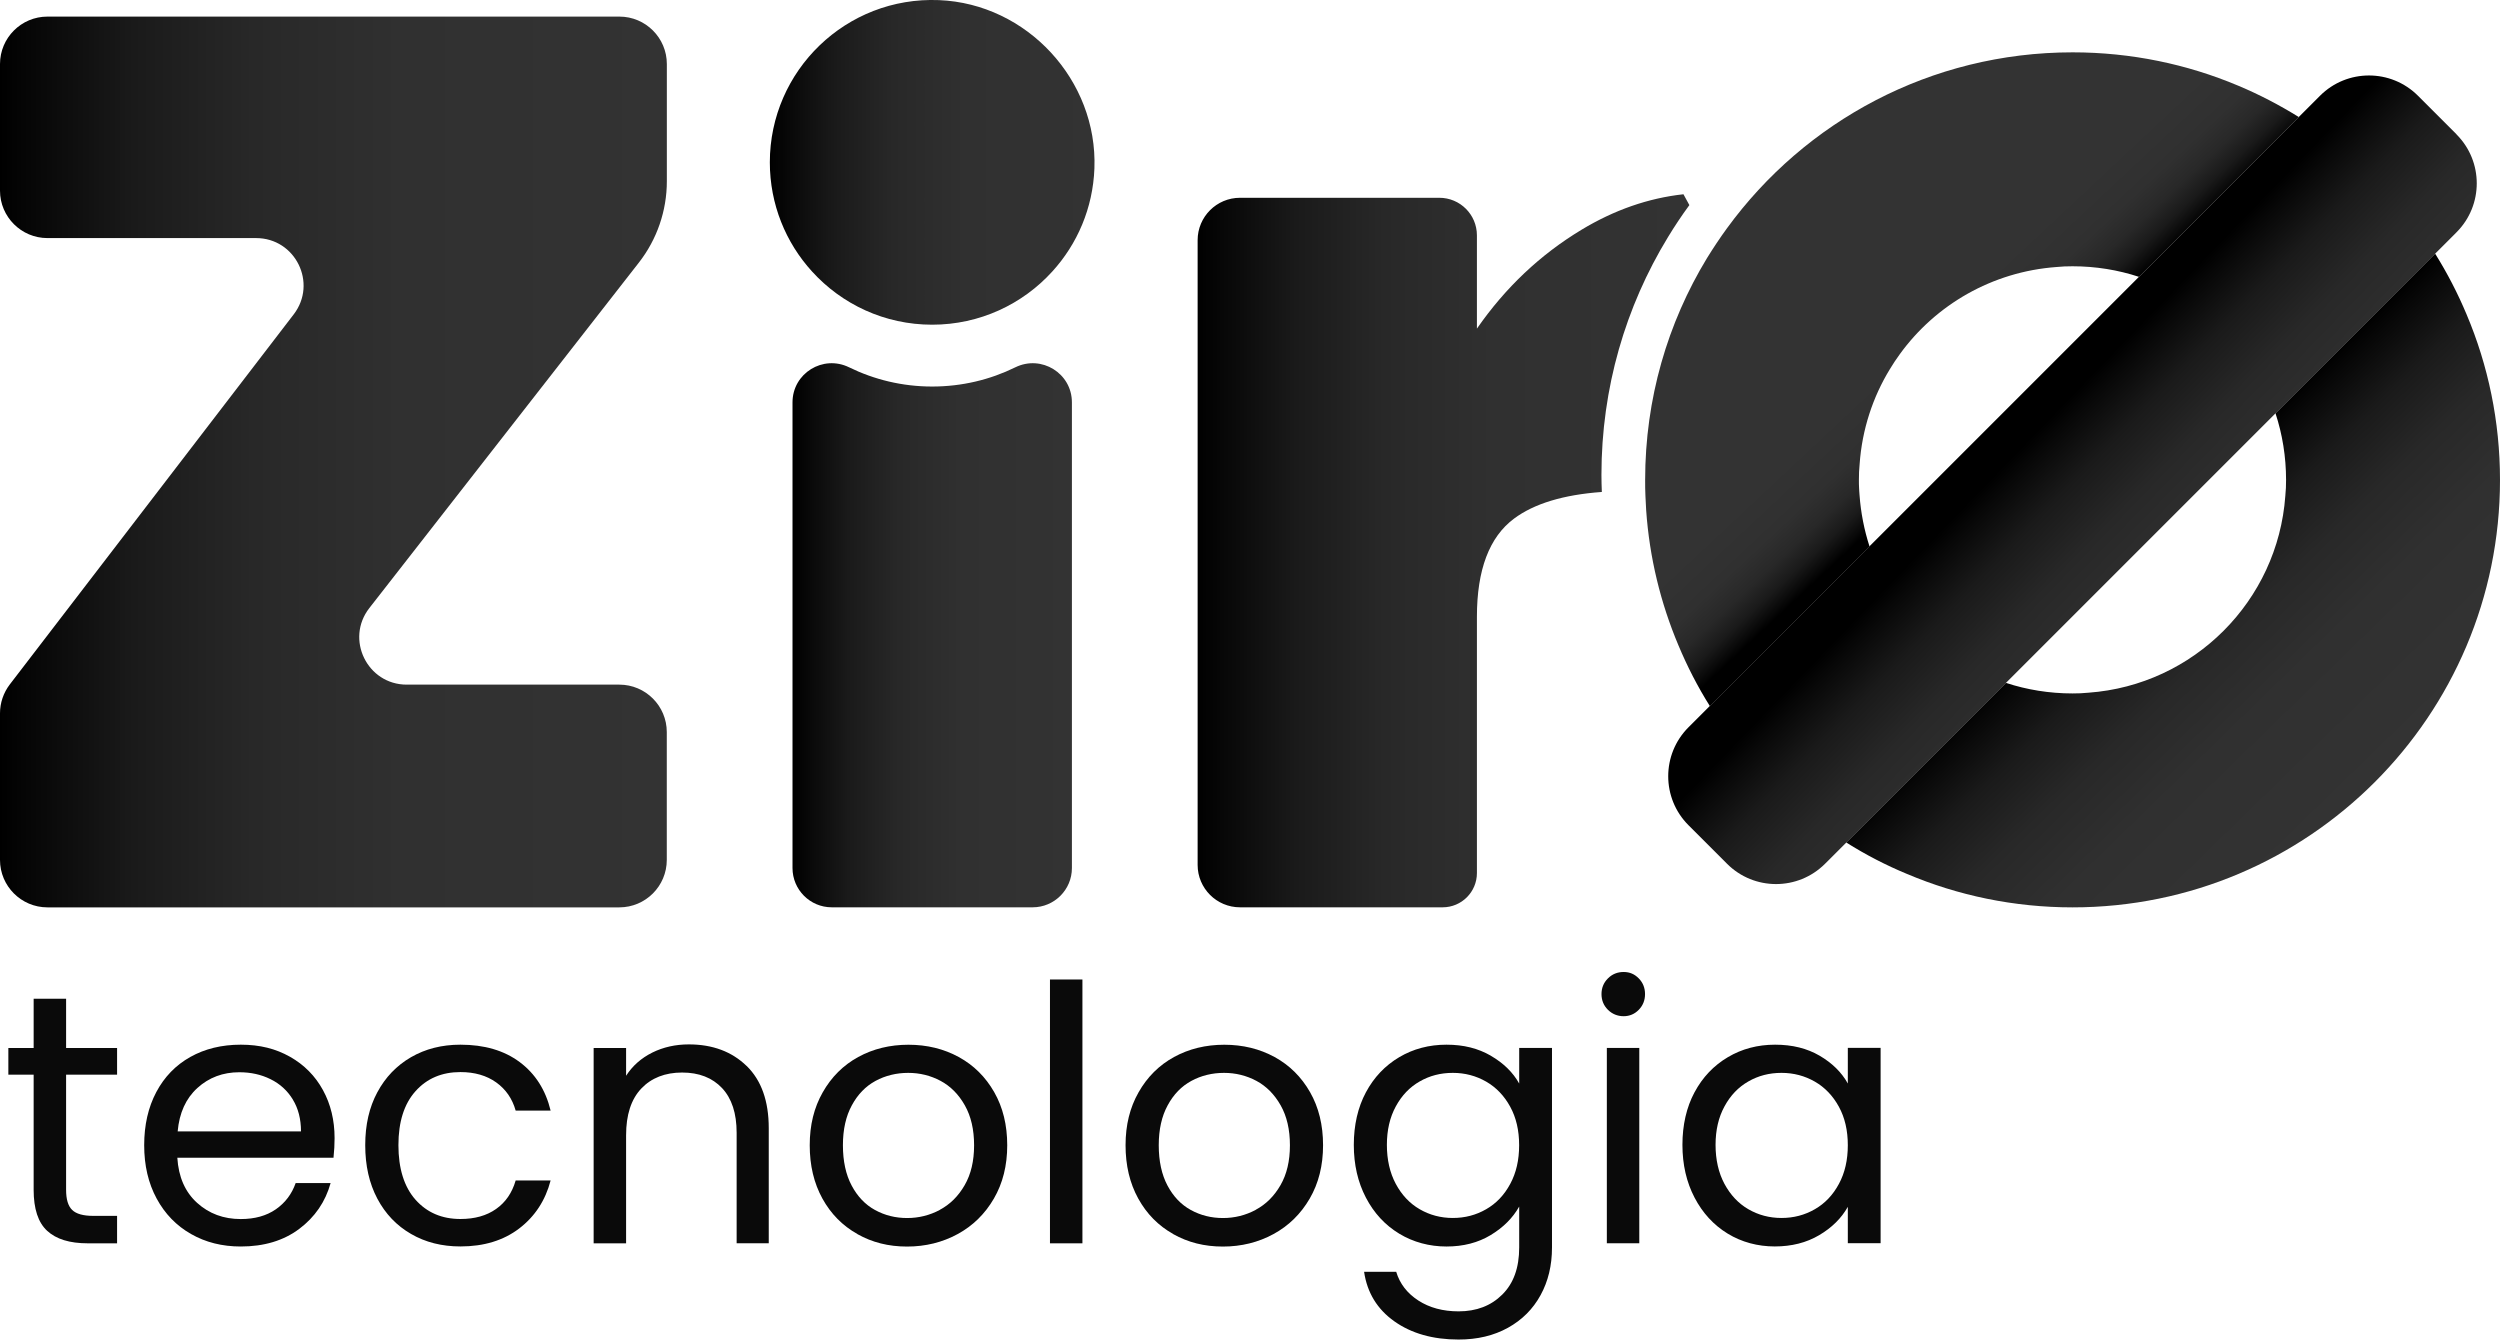 <?xml version="1.0" encoding="UTF-8"?>
<svg id="Camada_2" data-name="Camada 2" xmlns="http://www.w3.org/2000/svg" xmlns:xlink="http://www.w3.org/1999/xlink" viewBox="0 0 439.87 235.69">
  <defs>
    <style>
      .cls-1 {
        fill: url(#Gradiente_sem_nome_4-3);
      }

      .cls-2 {
        fill: url(#Gradiente_sem_nome_4);
      }

      .cls-3 {
        fill: url(#Gradiente_sem_nome_4-5);
      }

      .cls-4 {
        fill: url(#Gradiente_sem_nome_4-4);
      }

      .cls-5 {
        fill: url(#Gradiente_sem_nome_4-2);
      }

      .cls-6 {
        fill: #0a0a0a;
      }

      .cls-7 {
        fill: url(#Gradiente_sem_nome_4-7);
      }

      .cls-8 {
        fill: url(#Gradiente_sem_nome_4-6);
      }
    </style>
    <linearGradient id="Gradiente_sem_nome_4" data-name="Gradiente sem nome 4" x1="0" y1="81.28" x2="117.32" y2="81.28" gradientUnits="userSpaceOnUse">
      <stop offset="0" stop-color="#000"/>
      <stop offset=".05" stop-color="#070707"/>
      <stop offset=".2" stop-color="#1a1a1a"/>
      <stop offset=".38" stop-color="#282828"/>
      <stop offset=".6" stop-color="#303030"/>
      <stop offset="1" stop-color="#333"/>
    </linearGradient>
    <linearGradient id="Gradiente_sem_nome_4-2" data-name="Gradiente sem nome 4" x1="139.45" y1="111.77" x2="188.6" y2="111.77" xlink:href="#Gradiente_sem_nome_4"/>
    <linearGradient id="Gradiente_sem_nome_4-3" data-name="Gradiente sem nome 4" x1="210.72" y1="96.9" x2="297.25" y2="96.9" xlink:href="#Gradiente_sem_nome_4"/>
    <linearGradient id="Gradiente_sem_nome_4-4" data-name="Gradiente sem nome 4" x1="135.46" y1="28.56" x2="192.58" y2="28.56" xlink:href="#Gradiente_sem_nome_4"/>
    <linearGradient id="Gradiente_sem_nome_4-5" data-name="Gradiente sem nome 4" x1="357.13" y1="77.16" x2="395.95" y2="114.7" xlink:href="#Gradiente_sem_nome_4"/>
    <linearGradient id="Gradiente_sem_nome_4-6" data-name="Gradiente sem nome 4" x1="352.03" y1="71.75" x2="339.17" y2="58.02" xlink:href="#Gradiente_sem_nome_4"/>
    <linearGradient id="Gradiente_sem_nome_4-7" data-name="Gradiente sem nome 4" x1="375.96" y1="95.72" x2="417.27" y2="138.17" xlink:href="#Gradiente_sem_nome_4"/>
  </defs>
  <g id="Camada_1-2" data-name="Camada 1">
    <g>
      <path class="cls-2" d="M71.55,120.46h37.42c4.61,0,8.35,3.74,8.35,8.35v22.49c0,4.61-3.74,8.35-8.35,8.35H8.35c-4.61,0-8.35-3.74-8.35-8.35v-25.79c0-1.84.61-3.62,1.72-5.08L51.68,55.31c4.21-5.49.3-13.42-6.62-13.42H8.35c-4.61,0-8.35-3.74-8.35-8.35V11.27C0,6.66,3.74,2.92,8.35,2.92h100.63c4.61,0,8.35,3.74,8.35,8.35v20.63c0,5.18-1.73,10.21-4.91,14.29l-47.43,60.79c-4.28,5.48-.37,13.48,6.58,13.48Z"/>
      <path class="cls-5" d="M164.01,68.01c-5.24,0-10.2-1.22-14.61-3.38-4.6-2.26-9.96,1.05-9.96,6.17v81.93c0,3.81,3.09,6.91,6.91,6.91h35.34c3.81,0,6.91-3.09,6.91-6.91v-81.93c0-5.12-5.36-8.43-9.96-6.17-4.41,2.17-9.38,3.38-14.62,3.38Z"/>
      <path class="cls-1" d="M278.24,40.44c-7.23,4.36-13.36,10.15-18.38,17.38v-16.41c0-3.65-2.96-6.61-6.61-6.61h-35.07c-4.12,0-7.46,3.34-7.46,7.46v109.92c0,4.12,3.34,7.46,7.46,7.46h35.65c3.33,0,6.03-2.7,6.03-6.03v-45.09c0-8.27,2.18-14.03,6.53-17.27,3.53-2.63,8.68-4.2,15.45-4.69-.04-1-.07-1.99-.07-3,0-15.31,4.26-29.62,11.69-41.81,1.18-1.94,2.43-3.83,3.78-5.66-.49-.91-.54-1-1.04-1.91-6.19.68-12.19,2.77-17.98,6.27Z"/>
      <g>
        <path class="cls-6" d="M11.63,189.09v20.26c0,1.67.35,2.85,1.07,3.54.71.69,1.94,1.04,3.7,1.04h4.2v4.83h-5.15c-3.18,0-5.56-.73-7.15-2.2-1.59-1.46-2.38-3.87-2.38-7.21v-20.26H1.47v-4.7h4.45v-8.66h5.71v8.66h8.97v4.7h-8.97Z"/>
        <path class="cls-6" d="M58.67,203.7h-27.47c.21,3.39,1.37,6.03,3.48,7.94s4.67,2.85,7.68,2.85c2.47,0,4.52-.57,6.18-1.72,1.65-1.15,2.81-2.69,3.48-4.61h6.15c-.92,3.3-2.76,5.99-5.52,8.06-2.76,2.07-6.19,3.1-10.29,3.1-3.26,0-6.18-.73-8.75-2.2-2.57-1.46-4.59-3.54-6.05-6.24s-2.19-5.82-2.19-9.38.71-6.67,2.13-9.35c1.42-2.68,3.42-4.74,5.99-6.18,2.57-1.44,5.53-2.16,8.88-2.16s6.15.71,8.66,2.13c2.51,1.42,4.44,3.38,5.8,5.87,1.36,2.49,2.04,5.3,2.04,8.44,0,1.09-.06,2.24-.19,3.45ZM51.52,193.45c-.96-1.57-2.27-2.76-3.92-3.57-1.65-.82-3.48-1.22-5.49-1.22-2.88,0-5.34.92-7.37,2.76-2.03,1.84-3.19,4.39-3.48,7.65h21.7c0-2.17-.48-4.04-1.44-5.61Z"/>
        <path class="cls-6" d="M66.39,192.19c1.42-2.66,3.4-4.71,5.93-6.18,2.53-1.46,5.42-2.2,8.69-2.2,4.22,0,7.7,1.02,10.44,3.07,2.74,2.05,4.55,4.89,5.43,8.53h-6.15c-.59-2.09-1.72-3.74-3.42-4.96-1.69-1.21-3.79-1.82-6.3-1.82-3.26,0-5.9,1.12-7.9,3.36-2.01,2.24-3.01,5.41-3.01,9.5s1,7.34,3.01,9.6,4.64,3.39,7.9,3.39c2.51,0,4.6-.58,6.27-1.76,1.67-1.17,2.82-2.84,3.45-5.02h6.15c-.92,3.51-2.76,6.33-5.52,8.44-2.76,2.11-6.21,3.17-10.35,3.17-3.26,0-6.16-.73-8.69-2.2-2.53-1.46-4.51-3.53-5.93-6.21-1.42-2.68-2.13-5.81-2.13-9.41s.71-6.66,2.13-9.31Z"/>
        <path class="cls-6" d="M131.37,187.55c2.59,2.53,3.89,6.18,3.89,10.94v20.26h-5.65v-19.44c0-3.43-.86-6.05-2.57-7.87-1.72-1.82-4.06-2.73-7.03-2.73s-5.4.94-7.18,2.82c-1.78,1.88-2.67,4.62-2.67,8.22v19.01h-5.71v-34.37h5.71v4.89c1.13-1.76,2.67-3.11,4.61-4.08,1.94-.96,4.09-1.44,6.43-1.44,4.18,0,7.57,1.27,10.16,3.79Z"/>
        <path class="cls-6" d="M150.85,217.12c-2.61-1.46-4.66-3.54-6.15-6.24-1.49-2.7-2.23-5.82-2.23-9.38s.76-6.62,2.29-9.31c1.53-2.7,3.61-4.77,6.24-6.21,2.63-1.44,5.58-2.16,8.84-2.16s6.21.72,8.85,2.16c2.63,1.44,4.71,3.5,6.24,6.18,1.53,2.68,2.29,5.79,2.29,9.35s-.78,6.68-2.35,9.38c-1.57,2.7-3.69,4.78-6.37,6.24-2.68,1.46-5.65,2.2-8.91,2.2s-6.14-.73-8.75-2.2ZM165.37,212.86c1.8-.96,3.25-2.4,4.36-4.33,1.11-1.92,1.66-4.26,1.66-7.02s-.54-5.1-1.63-7.03-2.51-3.36-4.26-4.3c-1.76-.94-3.66-1.41-5.71-1.41s-4.01.47-5.74,1.41c-1.74.94-3.13,2.37-4.17,4.3-1.05,1.92-1.57,4.26-1.57,7.03s.51,5.16,1.54,7.09c1.02,1.92,2.39,3.36,4.11,4.3,1.72.94,3.6,1.41,5.65,1.41s3.97-.48,5.77-1.44Z"/>
        <path class="cls-6" d="M190.45,172.34v46.42h-5.71v-46.42h5.71Z"/>
        <path class="cls-6" d="M206.42,217.12c-2.61-1.46-4.66-3.54-6.15-6.24-1.49-2.7-2.23-5.82-2.23-9.38s.76-6.62,2.29-9.31c1.53-2.7,3.61-4.77,6.24-6.21,2.63-1.44,5.58-2.16,8.84-2.16s6.21.72,8.85,2.16c2.63,1.44,4.71,3.5,6.24,6.18,1.53,2.68,2.29,5.79,2.29,9.35s-.78,6.68-2.35,9.38-3.69,4.78-6.37,6.24c-2.68,1.46-5.65,2.2-8.91,2.2s-6.14-.73-8.75-2.2ZM220.94,212.86c1.8-.96,3.25-2.4,4.36-4.33,1.11-1.92,1.66-4.26,1.66-7.02s-.54-5.1-1.63-7.03c-1.09-1.92-2.51-3.36-4.26-4.3-1.76-.94-3.66-1.41-5.71-1.41s-4.01.47-5.74,1.41c-1.74.94-3.13,2.37-4.17,4.3-1.05,1.92-1.57,4.26-1.57,7.03s.51,5.16,1.54,7.09c1.02,1.92,2.39,3.36,4.11,4.3,1.72.94,3.6,1.41,5.65,1.41s3.97-.48,5.77-1.44Z"/>
        <path class="cls-6" d="M262.31,185.76c2.24,1.3,3.9,2.93,4.99,4.89v-6.27h5.77v35.13c0,3.14-.67,5.93-2.01,8.37-1.34,2.45-3.25,4.36-5.74,5.74-2.49,1.38-5.38,2.07-8.69,2.07-4.52,0-8.28-1.07-11.29-3.2-3.01-2.13-4.79-5.04-5.33-8.72h5.65c.63,2.09,1.92,3.77,3.89,5.05,1.96,1.27,4.33,1.91,7.09,1.91,3.14,0,5.7-.98,7.68-2.95,1.99-1.97,2.98-4.73,2.98-8.28v-7.21c-1.13,2.01-2.8,3.68-5.02,5.02-2.22,1.34-4.81,2.01-7.78,2.01s-5.82-.75-8.31-2.26-4.44-3.62-5.86-6.34c-1.42-2.72-2.13-5.81-2.13-9.28s.71-6.6,2.13-9.25,3.38-4.71,5.86-6.18,5.26-2.2,8.31-2.2,5.57.65,7.81,1.94ZM265.72,194.73c-1.05-1.92-2.46-3.4-4.23-4.42-1.78-1.02-3.73-1.54-5.87-1.54s-4.08.5-5.83,1.51c-1.76,1-3.16,2.47-4.2,4.39-1.05,1.92-1.57,4.18-1.57,6.77s.52,4.92,1.57,6.87,2.44,3.43,4.2,4.45c1.76,1.02,3.7,1.54,5.83,1.54s4.09-.51,5.87-1.54c1.78-1.02,3.19-2.51,4.23-4.45,1.05-1.94,1.57-4.21,1.57-6.81s-.52-4.85-1.57-6.77Z"/>
        <path class="cls-6" d="M282.91,177.67c-.75-.75-1.13-1.67-1.13-2.76s.38-2.01,1.13-2.76c.75-.75,1.67-1.13,2.76-1.13s1.93.38,2.67,1.13c.73.75,1.1,1.67,1.1,2.76s-.37,2.01-1.1,2.76c-.73.75-1.62,1.13-2.67,1.13s-2.01-.38-2.76-1.13ZM288.43,184.38v34.37h-5.71v-34.37h5.71Z"/>
        <path class="cls-6" d="M298.15,192.19c1.42-2.66,3.38-4.71,5.86-6.18s5.26-2.2,8.31-2.2,5.62.65,7.84,1.94c2.22,1.3,3.87,2.93,4.96,4.89v-6.27h5.77v34.37h-5.77v-6.4c-1.13,2.01-2.81,3.67-5.05,4.99-2.24,1.32-4.84,1.98-7.81,1.98s-5.81-.75-8.28-2.26c-2.47-1.51-4.41-3.62-5.83-6.34-1.42-2.72-2.13-5.81-2.13-9.28s.71-6.6,2.13-9.25ZM323.55,194.73c-1.05-1.92-2.46-3.4-4.23-4.42-1.78-1.02-3.73-1.54-5.87-1.54s-4.08.5-5.83,1.51c-1.76,1-3.16,2.47-4.2,4.39-1.05,1.92-1.57,4.18-1.57,6.77s.52,4.92,1.57,6.87c1.05,1.94,2.44,3.43,4.2,4.45,1.76,1.02,3.7,1.54,5.83,1.54s4.09-.51,5.87-1.54c1.78-1.02,3.19-2.51,4.23-4.45,1.05-1.94,1.57-4.21,1.57-6.81s-.52-4.85-1.57-6.77Z"/>
      </g>
      <path class="cls-4" d="M192.56,29.63c-.26,6.98-3.01,13.31-7.41,18.14-5.22,5.75-12.76,9.36-21.14,9.36s-15.91-3.61-21.13-9.36c-4.62-5.07-7.43-11.81-7.43-19.21C135.46,12.39,148.9-.64,165.21.02c15.49.63,27.93,14.11,27.35,29.61Z"/>
      <path class="cls-3" d="M432.21,23.64c4.76,4.76,4.76,12.48,0,17.24l-3.75,3.75-28.09,28.09-47.42,47.42-28.09,28.09-3.75,3.75c-4.76,4.76-12.48,4.76-17.24,0l-6.78-6.78c-4.76-4.76-4.76-12.48,0-17.24l3.75-3.75,28.09-28.09,47.42-47.42,28.12-28.12,3.73-3.73c4.76-4.76,12.48-4.76,17.24,0l6.78,6.78Z"/>
      <path class="cls-8" d="M404.47,20.59l-28.12,28.12c-3.68-1.21-7.61-1.86-11.69-1.86-.96,0-1.89.03-2.82.13-11.34.83-21.27,6.65-27.56,15.32-.63.86-1.21,1.74-1.76,2.65-3,4.91-4.89,10.61-5.32,16.68-.1.93-.13,1.86-.13,2.82,0,.45,0,.93.03,1.39.03.4.03.83.08,1.26.23,3.15.83,6.17,1.76,9.05l-28.09,28.09c-2.14-3.4-3.98-6.98-5.54-10.71-3.12-7.41-5.09-15.39-5.67-23.76-.05-.83-.1-1.69-.13-2.52-.05-.93-.05-1.86-.05-2.8,0-14.29,3.96-27.64,10.88-39.03,1.11-1.79,2.27-3.55,3.53-5.27,13.68-18.77,35.8-30.94,60.8-30.94,10.31,0,20.16,2.09,29.1,5.85,3.73,1.56,7.31,3.43,10.71,5.54Z"/>
      <path class="cls-7" d="M439.87,84.44c0,41.52-33.69,75.21-75.21,75.21-10.31,0-20.16-2.09-29.1-5.87-3.73-1.54-7.31-3.4-10.71-5.54l28.09-28.09c3.68,1.21,7.63,1.86,11.72,1.86.93,0,1.86-.03,2.8-.13,18.52-1.34,33.31-16.13,34.64-34.64.1-.93.13-1.86.13-2.8,0-4.08-.65-8.04-1.86-11.72l28.09-28.09c2.12,3.4,3.98,6.98,5.54,10.71,3.78,8.94,5.87,18.8,5.87,29.1Z"/>
    </g>
  </g>
</svg>